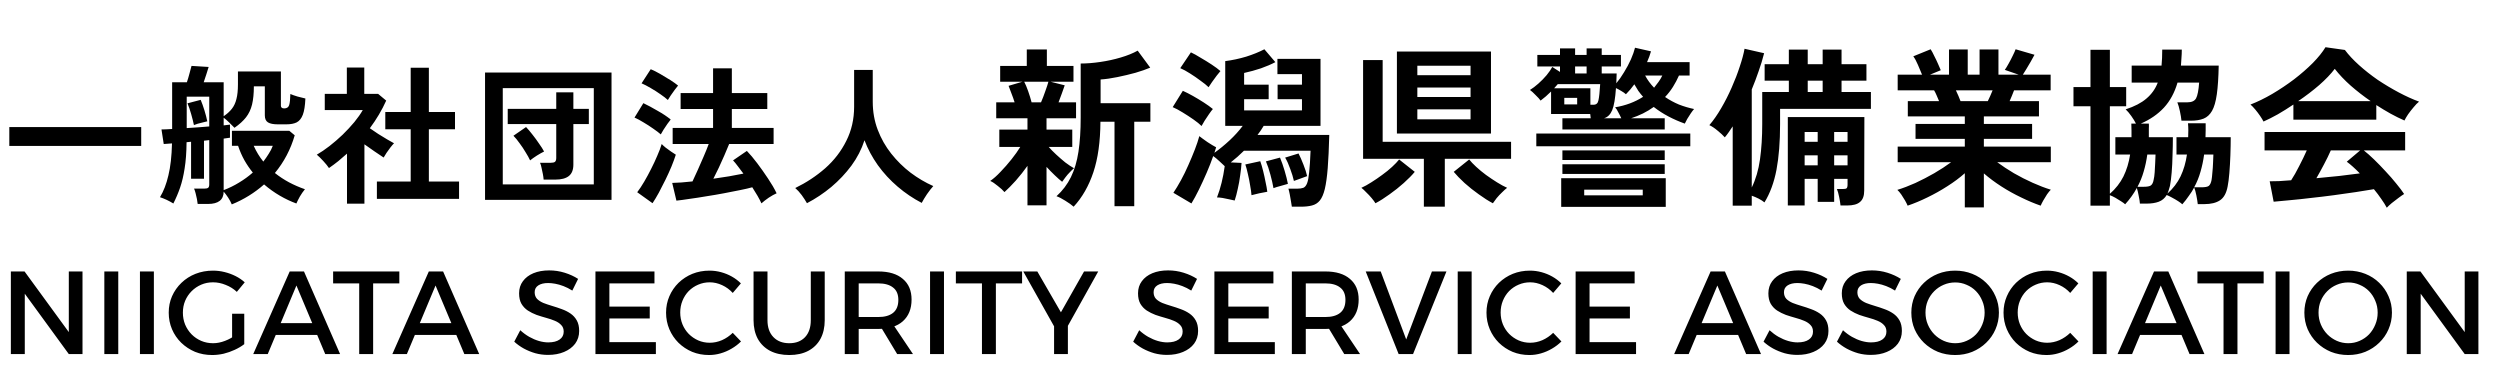 <svg width="233" height="36" viewBox="0 0 233 36" fill="none" xmlns="http://www.w3.org/2000/svg">
<path d="M0.868 13.604V11.84H13.16V13.604H0.868ZM21.602 19.05C21.518 18.845 21.406 18.635 21.266 18.42C21.126 18.205 20.986 18.019 20.846 17.86C20.837 18.625 20.351 19.008 19.39 19.008H18.424C18.415 18.887 18.391 18.733 18.354 18.546C18.317 18.359 18.275 18.177 18.228 18C18.181 17.823 18.135 17.683 18.088 17.58H19.04C19.217 17.58 19.339 17.552 19.404 17.496C19.469 17.44 19.502 17.337 19.502 17.188V13.058L19.012 13.114V16.656H17.808V13.212L17.388 13.254C17.379 14.206 17.318 15.023 17.206 15.704C17.103 16.376 16.963 16.969 16.786 17.482C16.609 17.995 16.399 18.49 16.156 18.966C15.979 18.854 15.773 18.742 15.54 18.63C15.316 18.527 15.106 18.443 14.91 18.378C15.246 17.827 15.507 17.151 15.694 16.348C15.89 15.545 16.002 14.551 16.03 13.366L15.26 13.422L15.05 12.064C15.283 12.064 15.615 12.05 16.044 12.022V7.668H17.416C17.5 7.425 17.579 7.159 17.654 6.87C17.738 6.581 17.803 6.338 17.85 6.142L19.446 6.24C19.399 6.417 19.329 6.641 19.236 6.912C19.152 7.183 19.068 7.435 18.984 7.668H20.846V10.832C21.173 10.608 21.429 10.375 21.616 10.132C21.812 9.88 21.952 9.577 22.036 9.222C22.129 8.867 22.176 8.415 22.176 7.864V6.66H26.18V9.852C26.18 10.02 26.283 10.104 26.488 10.104C26.731 10.104 26.885 10.001 26.95 9.796C27.015 9.581 27.053 9.236 27.062 8.76C27.23 8.835 27.454 8.914 27.734 8.998C28.014 9.073 28.257 9.133 28.462 9.18C28.434 9.843 28.355 10.347 28.224 10.692C28.093 11.037 27.902 11.275 27.65 11.406C27.407 11.527 27.085 11.588 26.684 11.588H25.886C25.475 11.588 25.172 11.527 24.976 11.406C24.78 11.285 24.682 11.065 24.682 10.748V8.046H23.66C23.66 8.709 23.604 9.273 23.492 9.74C23.38 10.197 23.193 10.594 22.932 10.93C22.671 11.266 22.311 11.593 21.854 11.91C21.705 11.751 21.541 11.588 21.364 11.42C21.187 11.243 21.014 11.093 20.846 10.972V11.686C20.977 11.667 21.089 11.653 21.182 11.644C21.285 11.635 21.369 11.625 21.434 11.616V12.834C21.285 12.862 21.089 12.89 20.846 12.918V17.72C21.341 17.533 21.817 17.3 22.274 17.02C22.741 16.74 23.17 16.427 23.562 16.082C23.273 15.727 23.011 15.345 22.778 14.934C22.545 14.514 22.349 14.066 22.19 13.59H21.616V12.19H26.964L27.468 12.61C27.085 13.926 26.469 15.097 25.62 16.124C26.031 16.451 26.469 16.74 26.936 16.992C27.412 17.244 27.907 17.459 28.42 17.636C28.252 17.841 28.093 18.07 27.944 18.322C27.804 18.574 27.697 18.789 27.622 18.966C27.109 18.779 26.595 18.537 26.082 18.238C25.569 17.939 25.079 17.589 24.612 17.188C23.725 17.972 22.722 18.593 21.602 19.05ZM17.402 11.938C17.747 11.919 18.097 11.896 18.452 11.868C18.816 11.84 19.166 11.812 19.502 11.784V9.012H17.402V11.938ZM18.074 11.658C18.018 11.378 17.934 11.042 17.822 10.65C17.71 10.249 17.593 9.908 17.472 9.628L18.704 9.306C18.825 9.595 18.942 9.922 19.054 10.286C19.166 10.65 19.255 10.991 19.32 11.308C19.217 11.327 19.082 11.359 18.914 11.406C18.746 11.443 18.583 11.485 18.424 11.532C18.275 11.579 18.158 11.621 18.074 11.658ZM24.542 15.06C24.729 14.817 24.897 14.575 25.046 14.332C25.205 14.089 25.331 13.842 25.424 13.59H23.646C23.889 14.131 24.187 14.621 24.542 15.06ZM35.126 18.532V16.922H38.276V12.05H35.91V10.44H38.276V6.31H39.97V10.44H42.406V12.05H39.97V16.922H42.784V18.532H35.126ZM32.34 18.98V14.318C32.079 14.551 31.808 14.785 31.528 15.018C31.248 15.242 30.959 15.457 30.66 15.662C30.539 15.475 30.361 15.256 30.128 15.004C29.895 14.752 29.694 14.556 29.526 14.416C29.899 14.201 30.291 13.935 30.702 13.618C31.122 13.291 31.533 12.937 31.934 12.554C32.335 12.162 32.699 11.77 33.026 11.378C33.353 10.977 33.614 10.603 33.81 10.258H30.268V8.746H32.326V6.296H33.95V8.746H35.238L35.994 9.376C35.602 10.253 35.093 11.112 34.468 11.952C34.711 12.12 34.972 12.297 35.252 12.484C35.541 12.661 35.817 12.829 36.078 12.988C36.339 13.137 36.554 13.259 36.722 13.352C36.629 13.445 36.517 13.576 36.386 13.744C36.265 13.903 36.143 14.071 36.022 14.248C35.91 14.416 35.821 14.561 35.756 14.682C35.504 14.514 35.219 14.323 34.902 14.108C34.585 13.884 34.272 13.665 33.964 13.45V18.98H32.34ZM45.206 18.63V6.758H56.994V18.63H45.206ZM46.858 17.188H55.342V8.214H46.858V17.188ZM50.666 16.74C50.657 16.591 50.633 16.418 50.596 16.222C50.559 16.017 50.517 15.821 50.47 15.634C50.433 15.438 50.386 15.284 50.33 15.172H51.324C51.511 15.172 51.641 15.144 51.716 15.088C51.8 15.023 51.842 14.901 51.842 14.724V11.56H47.32V10.146H51.842V8.606H53.438V10.146H54.88V11.56H53.438V15.34C53.438 15.825 53.298 16.18 53.018 16.404C52.738 16.628 52.313 16.74 51.744 16.74H50.666ZM49.406 14.948C49.303 14.724 49.163 14.472 48.986 14.192C48.818 13.903 48.631 13.623 48.426 13.352C48.23 13.072 48.039 12.839 47.852 12.652L49.028 11.84C49.224 12.045 49.429 12.288 49.644 12.568C49.859 12.839 50.059 13.114 50.246 13.394C50.442 13.665 50.596 13.907 50.708 14.122C50.531 14.206 50.307 14.332 50.036 14.5C49.775 14.668 49.565 14.817 49.406 14.948ZM70.966 18.952C70.873 18.747 70.751 18.513 70.602 18.252C70.453 18 70.289 17.734 70.112 17.454C69.813 17.538 69.431 17.627 68.964 17.72C68.507 17.813 68.007 17.911 67.466 18.014C66.925 18.117 66.379 18.21 65.828 18.294C65.287 18.387 64.773 18.467 64.288 18.532C63.803 18.607 63.387 18.663 63.042 18.7L62.65 17.048C62.902 17.039 63.187 17.025 63.504 17.006C63.831 16.978 64.176 16.945 64.54 16.908C64.689 16.6 64.853 16.245 65.03 15.844C65.217 15.433 65.399 15.018 65.576 14.598C65.763 14.169 65.921 13.777 66.052 13.422H62.692V11.924H66.458V10.16H63.434V8.676H66.458V6.366H68.208V8.676H71.512V10.16H68.208V11.924H72.1V13.422H67.956C67.825 13.739 67.676 14.094 67.508 14.486C67.34 14.869 67.167 15.251 66.99 15.634C66.813 16.007 66.645 16.348 66.486 16.656C66.99 16.581 67.48 16.507 67.956 16.432C68.441 16.348 68.885 16.264 69.286 16.18C69.109 15.937 68.936 15.709 68.768 15.494C68.609 15.279 68.46 15.097 68.32 14.948L69.608 14.066C69.907 14.374 70.229 14.757 70.574 15.214C70.919 15.671 71.255 16.147 71.582 16.642C71.909 17.127 72.175 17.585 72.38 18.014C72.165 18.107 71.923 18.243 71.652 18.42C71.381 18.607 71.153 18.784 70.966 18.952ZM60.816 18.938L59.388 17.916C59.603 17.636 59.822 17.305 60.046 16.922C60.27 16.539 60.485 16.143 60.69 15.732C60.905 15.312 61.096 14.901 61.264 14.5C61.441 14.099 61.577 13.739 61.67 13.422C61.745 13.506 61.861 13.613 62.02 13.744C62.188 13.875 62.361 14.001 62.538 14.122C62.715 14.243 62.865 14.341 62.986 14.416C62.883 14.743 62.748 15.111 62.58 15.522C62.412 15.923 62.225 16.334 62.02 16.754C61.815 17.174 61.609 17.575 61.404 17.958C61.199 18.331 61.003 18.658 60.816 18.938ZM61.586 12.526C61.418 12.377 61.185 12.199 60.886 11.994C60.597 11.789 60.293 11.593 59.976 11.406C59.659 11.21 59.379 11.061 59.136 10.958L59.962 9.614C60.373 9.81 60.816 10.048 61.292 10.328C61.777 10.599 62.183 10.869 62.51 11.14C62.435 11.224 62.333 11.359 62.202 11.546C62.081 11.723 61.959 11.905 61.838 12.092C61.726 12.279 61.642 12.423 61.586 12.526ZM62.244 9.32C62.085 9.171 61.857 8.993 61.558 8.788C61.269 8.583 60.961 8.387 60.634 8.2C60.317 8.013 60.037 7.869 59.794 7.766L60.648 6.45C60.9 6.553 61.189 6.697 61.516 6.884C61.843 7.071 62.16 7.262 62.468 7.458C62.776 7.654 63.019 7.827 63.196 7.976C63.121 8.06 63.019 8.191 62.888 8.368C62.757 8.545 62.631 8.723 62.51 8.9C62.389 9.077 62.3 9.217 62.244 9.32ZM75.208 18.938C75.077 18.705 74.914 18.453 74.718 18.182C74.522 17.921 74.321 17.701 74.116 17.524C75.152 17.02 76.085 16.404 76.916 15.676C77.747 14.939 78.4 14.089 78.876 13.128C79.361 12.167 79.604 11.107 79.604 9.95V6.52H81.34V9.474C81.34 10.407 81.494 11.28 81.802 12.092C82.11 12.904 82.53 13.646 83.062 14.318C83.594 14.99 84.196 15.583 84.868 16.096C85.54 16.6 86.245 17.015 86.982 17.342C86.805 17.538 86.609 17.79 86.394 18.098C86.189 18.406 86.025 18.677 85.904 18.91C85.111 18.499 84.364 17.995 83.664 17.398C82.964 16.801 82.348 16.133 81.816 15.396C81.293 14.659 80.878 13.884 80.57 13.072C80.299 13.912 79.893 14.701 79.352 15.438C78.811 16.166 78.185 16.829 77.476 17.426C76.767 18.014 76.011 18.518 75.208 18.938Z" fill="black"/>
<path d="M1.012 25.3H2.288L6.743 31.405L6.413 31.515V25.3H7.689V33H6.413L1.969 26.906L2.31 26.796V33H1.012V25.3ZM9.724 25.3H11.022V33H9.724V25.3ZM13.043 25.3H14.341V33H13.043V25.3ZM22.072 27.203C21.778 26.924 21.434 26.708 21.038 26.554C20.649 26.393 20.253 26.312 19.85 26.312C19.454 26.312 19.087 26.385 18.75 26.532C18.412 26.679 18.115 26.88 17.859 27.137C17.602 27.394 17.4 27.694 17.254 28.039C17.114 28.376 17.045 28.743 17.045 29.139C17.045 29.535 17.114 29.905 17.254 30.25C17.4 30.595 17.602 30.899 17.859 31.163C18.115 31.42 18.412 31.621 18.75 31.768C19.094 31.915 19.465 31.988 19.861 31.988C20.22 31.988 20.59 31.915 20.972 31.768C21.36 31.621 21.709 31.423 22.017 31.174L22.765 32.076C22.508 32.274 22.211 32.45 21.874 32.604C21.544 32.758 21.199 32.879 20.84 32.967C20.48 33.048 20.125 33.088 19.773 33.088C19.201 33.088 18.669 32.989 18.178 32.791C17.694 32.586 17.265 32.303 16.891 31.944C16.524 31.585 16.238 31.167 16.033 30.69C15.827 30.206 15.725 29.689 15.725 29.139C15.725 28.589 15.827 28.079 16.033 27.61C16.245 27.133 16.539 26.715 16.913 26.356C17.287 25.997 17.723 25.718 18.222 25.52C18.728 25.322 19.27 25.223 19.85 25.223C20.216 25.223 20.576 25.267 20.928 25.355C21.287 25.443 21.628 25.568 21.951 25.729C22.273 25.89 22.559 26.085 22.809 26.312L22.072 27.203ZM21.632 29.238H22.765V32.076H21.632V29.238ZM27 25.3H28.331L31.697 33H30.311L27.627 26.609L24.954 33H23.601L27 25.3ZM25.295 30.118H29.904V31.218H25.295V30.118ZM31.047 25.3H37.218V26.411H34.776V33H33.478V26.411H31.047V25.3ZM39.966 25.3H41.297L44.663 33H43.277L40.593 26.609L37.92 33H36.567L39.966 25.3ZM38.261 30.118H42.87V31.218H38.261V30.118ZM53.34 27.082C53.061 26.906 52.786 26.767 52.515 26.664C52.243 26.561 51.987 26.488 51.745 26.444C51.503 26.4 51.283 26.378 51.085 26.378C50.703 26.378 50.399 26.451 50.172 26.598C49.944 26.745 49.831 26.957 49.831 27.236C49.831 27.485 49.904 27.691 50.051 27.852C50.205 28.006 50.403 28.134 50.645 28.237C50.894 28.332 51.165 28.424 51.459 28.512C51.759 28.6 52.056 28.699 52.35 28.809C52.643 28.912 52.914 29.047 53.164 29.216C53.413 29.385 53.611 29.601 53.758 29.865C53.904 30.122 53.978 30.448 53.978 30.844C53.978 31.299 53.853 31.695 53.604 32.032C53.354 32.362 53.01 32.619 52.57 32.802C52.137 32.985 51.638 33.077 51.074 33.077C50.67 33.077 50.278 33.026 49.897 32.923C49.515 32.813 49.156 32.666 48.819 32.483C48.489 32.3 48.192 32.087 47.928 31.845L48.489 30.778C48.753 31.02 49.031 31.225 49.325 31.394C49.625 31.563 49.926 31.691 50.227 31.779C50.535 31.867 50.824 31.911 51.096 31.911C51.55 31.911 51.902 31.823 52.152 31.647C52.408 31.471 52.537 31.225 52.537 30.91C52.537 30.653 52.46 30.448 52.306 30.294C52.159 30.133 51.961 30.001 51.712 29.898C51.47 29.795 51.198 29.704 50.898 29.623C50.604 29.542 50.307 29.451 50.007 29.348C49.713 29.238 49.442 29.102 49.193 28.941C48.951 28.78 48.753 28.571 48.599 28.314C48.452 28.057 48.379 27.731 48.379 27.335C48.379 26.902 48.496 26.528 48.731 26.213C48.965 25.89 49.292 25.641 49.71 25.465C50.135 25.289 50.626 25.201 51.184 25.201C51.682 25.201 52.166 25.274 52.636 25.421C53.105 25.568 53.519 25.758 53.879 25.993L53.34 27.082ZM55.496 25.3H60.996V26.411H56.794V28.578H60.556V29.678H56.794V31.889H61.128V33H55.496V25.3ZM68.292 27.302C68.013 26.994 67.683 26.752 67.302 26.576C66.921 26.4 66.536 26.312 66.147 26.312C65.766 26.312 65.406 26.385 65.069 26.532C64.739 26.671 64.446 26.869 64.189 27.126C63.94 27.383 63.745 27.683 63.606 28.028C63.467 28.365 63.397 28.732 63.397 29.128C63.397 29.517 63.467 29.883 63.606 30.228C63.745 30.565 63.94 30.862 64.189 31.119C64.446 31.376 64.739 31.577 65.069 31.724C65.406 31.871 65.766 31.944 66.147 31.944C66.536 31.944 66.917 31.863 67.291 31.702C67.665 31.533 67.999 31.306 68.292 31.02L69.062 31.823C68.805 32.08 68.512 32.303 68.182 32.494C67.859 32.685 67.519 32.831 67.159 32.934C66.807 33.037 66.448 33.088 66.081 33.088C65.516 33.088 64.992 32.989 64.508 32.791C64.024 32.586 63.599 32.303 63.232 31.944C62.873 31.585 62.59 31.167 62.385 30.69C62.18 30.206 62.077 29.689 62.077 29.139C62.077 28.589 62.18 28.079 62.385 27.61C62.59 27.133 62.877 26.715 63.243 26.356C63.617 25.997 64.046 25.718 64.53 25.52C65.022 25.322 65.553 25.223 66.125 25.223C66.492 25.223 66.851 25.271 67.203 25.366C67.555 25.461 67.889 25.597 68.204 25.773C68.519 25.949 68.802 26.162 69.051 26.411L68.292 27.302ZM71.529 29.843C71.529 30.51 71.712 31.035 72.079 31.416C72.446 31.797 72.941 31.988 73.564 31.988C74.18 31.988 74.668 31.801 75.027 31.427C75.386 31.046 75.566 30.518 75.566 29.843V25.3H76.864V29.843C76.864 30.51 76.732 31.09 76.468 31.581C76.204 32.065 75.823 32.439 75.324 32.703C74.833 32.96 74.246 33.088 73.564 33.088C72.875 33.088 72.281 32.96 71.782 32.703C71.283 32.439 70.898 32.065 70.627 31.581C70.363 31.09 70.231 30.51 70.231 29.843V25.3H71.529V29.843ZM81.856 25.3C82.846 25.3 83.608 25.531 84.144 25.993C84.686 26.448 84.958 27.089 84.958 27.918C84.958 28.783 84.686 29.458 84.144 29.942C83.608 30.419 82.846 30.657 81.856 30.657H80.03V33H78.732V25.3H81.856ZM81.856 29.546C82.45 29.546 82.908 29.418 83.231 29.161C83.561 28.897 83.726 28.494 83.726 27.951C83.726 27.43 83.561 27.045 83.231 26.796C82.908 26.539 82.45 26.411 81.856 26.411H80.03V29.546H81.856ZM81.9 30.151H83.176L85.09 33H83.616L81.9 30.151ZM86.681 25.3H87.979V33H86.681V25.3ZM89.087 25.3H95.258V26.411H92.816V33H91.518V26.411H89.087V25.3ZM95.369 25.3H96.678L98.878 29.106L101.034 25.3H102.354L98.966 31.372H98.779L95.369 25.3ZM98.24 29.755H99.527V33H98.24V29.755ZM111.025 27.082C110.746 26.906 110.471 26.767 110.2 26.664C109.929 26.561 109.672 26.488 109.43 26.444C109.188 26.4 108.968 26.378 108.77 26.378C108.389 26.378 108.084 26.451 107.857 26.598C107.63 26.745 107.516 26.957 107.516 27.236C107.516 27.485 107.589 27.691 107.736 27.852C107.89 28.006 108.088 28.134 108.33 28.237C108.579 28.332 108.851 28.424 109.144 28.512C109.445 28.6 109.742 28.699 110.035 28.809C110.328 28.912 110.6 29.047 110.849 29.216C111.098 29.385 111.296 29.601 111.443 29.865C111.59 30.122 111.663 30.448 111.663 30.844C111.663 31.299 111.538 31.695 111.289 32.032C111.04 32.362 110.695 32.619 110.255 32.802C109.822 32.985 109.324 33.077 108.759 33.077C108.356 33.077 107.963 33.026 107.582 32.923C107.201 32.813 106.841 32.666 106.504 32.483C106.174 32.3 105.877 32.087 105.613 31.845L106.174 30.778C106.438 31.02 106.717 31.225 107.01 31.394C107.311 31.563 107.611 31.691 107.912 31.779C108.22 31.867 108.51 31.911 108.781 31.911C109.236 31.911 109.588 31.823 109.837 31.647C110.094 31.471 110.222 31.225 110.222 30.91C110.222 30.653 110.145 30.448 109.991 30.294C109.844 30.133 109.646 30.001 109.397 29.898C109.155 29.795 108.884 29.704 108.583 29.623C108.29 29.542 107.993 29.451 107.692 29.348C107.399 29.238 107.127 29.102 106.878 28.941C106.636 28.78 106.438 28.571 106.284 28.314C106.137 28.057 106.064 27.731 106.064 27.335C106.064 26.902 106.181 26.528 106.416 26.213C106.651 25.89 106.977 25.641 107.395 25.465C107.82 25.289 108.312 25.201 108.869 25.201C109.368 25.201 109.852 25.274 110.321 25.421C110.79 25.568 111.205 25.758 111.564 25.993L111.025 27.082ZM113.182 25.3H118.682V26.411H114.48V28.578H118.242V29.678H114.48V31.889H118.814V33H113.182V25.3ZM123.525 25.3C124.515 25.3 125.277 25.531 125.813 25.993C126.355 26.448 126.627 27.089 126.627 27.918C126.627 28.783 126.355 29.458 125.813 29.942C125.277 30.419 124.515 30.657 123.525 30.657H121.699V33H120.401V25.3H123.525ZM123.525 29.546C124.119 29.546 124.577 29.418 124.9 29.161C125.23 28.897 125.395 28.494 125.395 27.951C125.395 27.43 125.23 27.045 124.9 26.796C124.577 26.539 124.119 26.411 123.525 26.411H121.699V29.546H123.525ZM123.569 30.151H124.845L126.759 33H125.285L123.569 30.151ZM127.285 25.3H128.682L131.058 31.636L133.456 25.3H134.809L131.696 33H130.354L127.285 25.3ZM135.859 25.3H137.157V33H135.859V25.3ZM144.755 27.302C144.476 26.994 144.146 26.752 143.765 26.576C143.384 26.4 142.999 26.312 142.61 26.312C142.229 26.312 141.869 26.385 141.532 26.532C141.202 26.671 140.909 26.869 140.652 27.126C140.403 27.383 140.208 27.683 140.069 28.028C139.93 28.365 139.86 28.732 139.86 29.128C139.86 29.517 139.93 29.883 140.069 30.228C140.208 30.565 140.403 30.862 140.652 31.119C140.909 31.376 141.202 31.577 141.532 31.724C141.869 31.871 142.229 31.944 142.61 31.944C142.999 31.944 143.38 31.863 143.754 31.702C144.128 31.533 144.462 31.306 144.755 31.02L145.525 31.823C145.268 32.08 144.975 32.303 144.645 32.494C144.322 32.685 143.981 32.831 143.622 32.934C143.27 33.037 142.911 33.088 142.544 33.088C141.979 33.088 141.455 32.989 140.971 32.791C140.487 32.586 140.062 32.303 139.695 31.944C139.336 31.585 139.053 31.167 138.848 30.69C138.643 30.206 138.54 29.689 138.54 29.139C138.54 28.589 138.643 28.079 138.848 27.61C139.053 27.133 139.339 26.715 139.706 26.356C140.08 25.997 140.509 25.718 140.993 25.52C141.484 25.322 142.016 25.223 142.588 25.223C142.955 25.223 143.314 25.271 143.666 25.366C144.018 25.461 144.352 25.597 144.667 25.773C144.982 25.949 145.265 26.162 145.514 26.411L144.755 27.302ZM146.848 25.3H152.348V26.411H148.146V28.578H151.908V29.678H148.146V31.889H152.48V33H146.848V25.3ZM159.43 25.3H160.761L164.127 33H162.741L160.057 26.609L157.384 33H156.031L159.43 25.3ZM157.725 30.118H162.334V31.218H157.725V30.118ZM169.774 27.082C169.496 26.906 169.221 26.767 168.949 26.664C168.678 26.561 168.421 26.488 168.179 26.444C167.937 26.4 167.717 26.378 167.519 26.378C167.138 26.378 166.834 26.451 166.606 26.598C166.379 26.745 166.265 26.957 166.265 27.236C166.265 27.485 166.339 27.691 166.485 27.852C166.639 28.006 166.837 28.134 167.079 28.237C167.329 28.332 167.6 28.424 167.893 28.512C168.194 28.6 168.491 28.699 168.784 28.809C169.078 28.912 169.349 29.047 169.598 29.216C169.848 29.385 170.046 29.601 170.192 29.865C170.339 30.122 170.412 30.448 170.412 30.844C170.412 31.299 170.288 31.695 170.038 32.032C169.789 32.362 169.444 32.619 169.004 32.802C168.572 32.985 168.073 33.077 167.508 33.077C167.105 33.077 166.713 33.026 166.331 32.923C165.95 32.813 165.591 32.666 165.253 32.483C164.923 32.3 164.626 32.087 164.362 31.845L164.923 30.778C165.187 31.02 165.466 31.225 165.759 31.394C166.06 31.563 166.361 31.691 166.661 31.779C166.969 31.867 167.259 31.911 167.53 31.911C167.985 31.911 168.337 31.823 168.586 31.647C168.843 31.471 168.971 31.225 168.971 30.91C168.971 30.653 168.894 30.448 168.74 30.294C168.594 30.133 168.396 30.001 168.146 29.898C167.904 29.795 167.633 29.704 167.332 29.623C167.039 29.542 166.742 29.451 166.441 29.348C166.148 29.238 165.877 29.102 165.627 28.941C165.385 28.78 165.187 28.571 165.033 28.314C164.887 28.057 164.813 27.731 164.813 27.335C164.813 26.902 164.931 26.528 165.165 26.213C165.4 25.89 165.726 25.641 166.144 25.465C166.57 25.289 167.061 25.201 167.618 25.201C168.117 25.201 168.601 25.274 169.07 25.421C169.54 25.568 169.954 25.758 170.313 25.993L169.774 27.082ZM176.617 27.082C176.338 26.906 176.063 26.767 175.792 26.664C175.521 26.561 175.264 26.488 175.022 26.444C174.78 26.4 174.56 26.378 174.362 26.378C173.981 26.378 173.676 26.451 173.449 26.598C173.222 26.745 173.108 26.957 173.108 27.236C173.108 27.485 173.181 27.691 173.328 27.852C173.482 28.006 173.68 28.134 173.922 28.237C174.171 28.332 174.443 28.424 174.736 28.512C175.037 28.6 175.334 28.699 175.627 28.809C175.92 28.912 176.192 29.047 176.441 29.216C176.69 29.385 176.888 29.601 177.035 29.865C177.182 30.122 177.255 30.448 177.255 30.844C177.255 31.299 177.13 31.695 176.881 32.032C176.632 32.362 176.287 32.619 175.847 32.802C175.414 32.985 174.916 33.077 174.351 33.077C173.948 33.077 173.555 33.026 173.174 32.923C172.793 32.813 172.433 32.666 172.096 32.483C171.766 32.3 171.469 32.087 171.205 31.845L171.766 30.778C172.03 31.02 172.309 31.225 172.602 31.394C172.903 31.563 173.203 31.691 173.504 31.779C173.812 31.867 174.102 31.911 174.373 31.911C174.828 31.911 175.18 31.823 175.429 31.647C175.686 31.471 175.814 31.225 175.814 30.91C175.814 30.653 175.737 30.448 175.583 30.294C175.436 30.133 175.238 30.001 174.989 29.898C174.747 29.795 174.476 29.704 174.175 29.623C173.882 29.542 173.585 29.451 173.284 29.348C172.991 29.238 172.719 29.102 172.47 28.941C172.228 28.78 172.03 28.571 171.876 28.314C171.729 28.057 171.656 27.731 171.656 27.335C171.656 26.902 171.773 26.528 172.008 26.213C172.243 25.89 172.569 25.641 172.987 25.465C173.412 25.289 173.904 25.201 174.461 25.201C174.96 25.201 175.444 25.274 175.913 25.421C176.382 25.568 176.797 25.758 177.156 25.993L176.617 27.082ZM182.217 25.223C182.789 25.223 183.32 25.322 183.812 25.52C184.31 25.718 184.743 25.997 185.11 26.356C185.484 26.715 185.773 27.133 185.979 27.61C186.191 28.079 186.298 28.589 186.298 29.139C186.298 29.689 186.191 30.206 185.979 30.69C185.773 31.167 185.484 31.585 185.11 31.944C184.743 32.303 184.31 32.586 183.812 32.791C183.32 32.989 182.789 33.088 182.217 33.088C181.645 33.088 181.109 32.989 180.611 32.791C180.119 32.586 179.687 32.303 179.313 31.944C178.946 31.585 178.656 31.167 178.444 30.69C178.238 30.206 178.136 29.689 178.136 29.139C178.136 28.589 178.238 28.076 178.444 27.599C178.656 27.122 178.946 26.708 179.313 26.356C179.687 25.997 180.119 25.718 180.611 25.52C181.109 25.322 181.645 25.223 182.217 25.223ZM182.228 26.323C181.846 26.323 181.487 26.396 181.15 26.543C180.82 26.682 180.526 26.88 180.27 27.137C180.013 27.394 179.811 27.694 179.665 28.039C179.525 28.376 179.456 28.743 179.456 29.139C179.456 29.535 179.529 29.905 179.676 30.25C179.822 30.595 180.024 30.899 180.281 31.163C180.537 31.42 180.831 31.621 181.161 31.768C181.498 31.915 181.854 31.988 182.228 31.988C182.602 31.988 182.954 31.915 183.284 31.768C183.621 31.621 183.914 31.42 184.164 31.163C184.413 30.899 184.607 30.595 184.747 30.25C184.893 29.905 184.967 29.535 184.967 29.139C184.967 28.743 184.893 28.376 184.747 28.039C184.607 27.694 184.413 27.394 184.164 27.137C183.914 26.88 183.621 26.682 183.284 26.543C182.954 26.396 182.602 26.323 182.228 26.323ZM192.944 27.302C192.666 26.994 192.336 26.752 191.954 26.576C191.573 26.4 191.188 26.312 190.799 26.312C190.418 26.312 190.059 26.385 189.721 26.532C189.391 26.671 189.098 26.869 188.841 27.126C188.592 27.383 188.398 27.683 188.258 28.028C188.119 28.365 188.049 28.732 188.049 29.128C188.049 29.517 188.119 29.883 188.258 30.228C188.398 30.565 188.592 30.862 188.841 31.119C189.098 31.376 189.391 31.577 189.721 31.724C190.059 31.871 190.418 31.944 190.799 31.944C191.188 31.944 191.569 31.863 191.943 31.702C192.317 31.533 192.651 31.306 192.944 31.02L193.714 31.823C193.458 32.08 193.164 32.303 192.834 32.494C192.512 32.685 192.171 32.831 191.811 32.934C191.459 33.037 191.1 33.088 190.733 33.088C190.169 33.088 189.644 32.989 189.16 32.791C188.676 32.586 188.251 32.303 187.884 31.944C187.525 31.585 187.243 31.167 187.037 30.69C186.832 30.206 186.729 29.689 186.729 29.139C186.729 28.589 186.832 28.079 187.037 27.61C187.243 27.133 187.529 26.715 187.895 26.356C188.269 25.997 188.698 25.718 189.182 25.52C189.674 25.322 190.205 25.223 190.777 25.223C191.144 25.223 191.503 25.271 191.855 25.366C192.207 25.461 192.541 25.597 192.856 25.773C193.172 25.949 193.454 26.162 193.703 26.411L192.944 27.302ZM195.037 25.3H196.335V33H195.037V25.3ZM200.755 25.3H202.086L205.452 33H204.066L201.382 26.609L198.709 33H197.356L200.755 25.3ZM199.05 30.118H203.659V31.218H199.05V30.118ZM204.802 25.3H210.973V26.411H208.531V33H207.233V26.411H204.802V25.3ZM212.085 25.3H213.383V33H212.085V25.3ZM218.848 25.223C219.42 25.223 219.951 25.322 220.443 25.52C220.941 25.718 221.374 25.997 221.741 26.356C222.115 26.715 222.404 27.133 222.61 27.61C222.822 28.079 222.929 28.589 222.929 29.139C222.929 29.689 222.822 30.206 222.61 30.69C222.404 31.167 222.115 31.585 221.741 31.944C221.374 32.303 220.941 32.586 220.443 32.791C219.951 32.989 219.42 33.088 218.848 33.088C218.276 33.088 217.74 32.989 217.242 32.791C216.75 32.586 216.318 32.303 215.944 31.944C215.577 31.585 215.287 31.167 215.075 30.69C214.869 30.206 214.767 29.689 214.767 29.139C214.767 28.589 214.869 28.076 215.075 27.599C215.287 27.122 215.577 26.708 215.944 26.356C216.318 25.997 216.75 25.718 217.242 25.52C217.74 25.322 218.276 25.223 218.848 25.223ZM218.859 26.323C218.477 26.323 218.118 26.396 217.781 26.543C217.451 26.682 217.157 26.88 216.901 27.137C216.644 27.394 216.442 27.694 216.296 28.039C216.156 28.376 216.087 28.743 216.087 29.139C216.087 29.535 216.16 29.905 216.307 30.25C216.453 30.595 216.655 30.899 216.912 31.163C217.168 31.42 217.462 31.621 217.792 31.768C218.129 31.915 218.485 31.988 218.859 31.988C219.233 31.988 219.585 31.915 219.915 31.768C220.252 31.621 220.545 31.42 220.795 31.163C221.044 30.899 221.238 30.595 221.378 30.25C221.524 29.905 221.598 29.535 221.598 29.139C221.598 28.743 221.524 28.376 221.378 28.039C221.238 27.694 221.044 27.394 220.795 27.137C220.545 26.88 220.252 26.682 219.915 26.543C219.585 26.396 219.233 26.323 218.859 26.323ZM224.31 25.3H225.586L230.041 31.405L229.711 31.515V25.3H230.987V33H229.711L225.267 26.906L225.608 26.796V33H224.31V25.3Z" fill="black"/>
<path d="M95.76 19.136V15.456C95.429 15.925 95.067 16.384 94.672 16.832C94.277 17.269 93.925 17.627 93.616 17.904C93.477 17.733 93.269 17.541 92.992 17.328C92.725 17.104 92.491 16.949 92.288 16.864C92.587 16.661 92.907 16.379 93.248 16.016C93.6 15.653 93.941 15.264 94.272 14.848C94.603 14.432 94.875 14.048 95.088 13.696H93.136V12.08H95.76V11.024H92.848V9.536H94.56C94.475 9.259 94.379 8.987 94.272 8.72C94.176 8.443 94.085 8.203 94 8L95.296 7.616H93.216V6.144H95.696V4.608H97.568V6.144H100.048V7.616H97.904L99.232 7.952C99.157 8.187 99.067 8.443 98.96 8.72C98.864 8.997 98.763 9.269 98.656 9.536H100.288V11.024H97.536V12.08H99.936V13.696H97.744C97.925 13.909 98.155 14.144 98.432 14.4C98.709 14.656 98.992 14.901 99.28 15.136C99.579 15.36 99.851 15.541 100.096 15.68C99.989 15.765 99.861 15.888 99.712 16.048C99.563 16.197 99.424 16.357 99.296 16.528C99.168 16.688 99.067 16.827 98.992 16.944C98.8 16.795 98.571 16.592 98.304 16.336C98.037 16.08 97.781 15.819 97.536 15.552V19.136H95.76ZM100.064 19.264C99.872 19.093 99.611 18.907 99.28 18.704C98.96 18.501 98.688 18.363 98.464 18.288C99.029 17.776 99.477 17.184 99.808 16.512C100.139 15.84 100.373 15.051 100.512 14.144C100.651 13.237 100.72 12.176 100.72 10.96V5.92C101.285 5.92 101.893 5.872 102.544 5.776C103.205 5.68 103.84 5.541 104.448 5.36C105.067 5.179 105.595 4.965 106.032 4.72L107.2 6.304C106.827 6.464 106.368 6.624 105.824 6.784C105.28 6.933 104.72 7.067 104.144 7.184C103.579 7.301 103.056 7.376 102.576 7.408V9.616H107.216V11.344H105.712V19.216H103.872V11.344H102.56C102.549 13.2 102.331 14.768 101.904 16.048C101.477 17.328 100.864 18.4 100.064 19.264ZM96.144 9.536H97.024C97.163 9.216 97.296 8.869 97.424 8.496C97.563 8.112 97.659 7.819 97.712 7.616H95.456C95.573 7.84 95.696 8.133 95.824 8.496C95.952 8.859 96.059 9.205 96.144 9.536ZM120.4 19.264C120.389 19.147 120.363 18.981 120.32 18.768C120.288 18.565 120.251 18.352 120.208 18.128C120.165 17.904 120.123 17.723 120.08 17.584H120.912C121.136 17.584 121.323 17.557 121.472 17.504C121.621 17.44 121.739 17.296 121.824 17.072C121.909 16.848 121.973 16.501 122.016 16.032C122.069 15.552 122.112 14.891 122.144 14.048H115.936C115.552 14.432 115.141 14.795 114.704 15.136L115.712 15.184C115.691 15.536 115.648 15.925 115.584 16.352C115.531 16.768 115.456 17.184 115.36 17.6C115.275 18.005 115.179 18.368 115.072 18.688C114.944 18.656 114.773 18.619 114.56 18.576C114.347 18.533 114.139 18.491 113.936 18.448C113.733 18.416 113.563 18.4 113.424 18.4C113.755 17.547 113.995 16.576 114.144 15.488C114.005 15.349 113.84 15.195 113.648 15.024C113.456 14.843 113.264 14.683 113.072 14.544C112.901 15.035 112.699 15.552 112.464 16.096C112.229 16.64 111.989 17.163 111.744 17.664C111.499 18.165 111.264 18.597 111.04 18.96L109.36 17.968C109.584 17.637 109.819 17.248 110.064 16.8C110.309 16.352 110.539 15.883 110.752 15.392C110.976 14.891 111.179 14.405 111.36 13.936C111.541 13.467 111.68 13.051 111.776 12.688C111.979 12.848 112.235 13.035 112.544 13.248C112.853 13.451 113.12 13.611 113.344 13.728C113.323 13.803 113.296 13.888 113.264 13.984C113.232 14.069 113.205 14.155 113.184 14.24C113.664 13.899 114.133 13.515 114.592 13.088C115.061 12.651 115.472 12.197 115.824 11.728H114.192V5.696C114.853 5.611 115.504 5.472 116.144 5.28C116.784 5.077 117.349 4.848 117.84 4.592L118.864 5.792C118.48 5.995 118.032 6.187 117.52 6.368C117.008 6.539 116.485 6.683 115.952 6.8V7.888H118.24V9.248H115.952V10.288H121.344V9.248H119.072V7.888H121.344V6.912H119.056V5.488H123.072V11.728H117.776C117.691 11.867 117.6 12.011 117.504 12.16C117.408 12.299 117.307 12.437 117.2 12.576H123.888C123.856 13.813 123.808 14.843 123.744 15.664C123.68 16.475 123.589 17.125 123.472 17.616C123.355 18.096 123.2 18.453 123.008 18.688C122.816 18.923 122.571 19.077 122.272 19.152C121.984 19.227 121.637 19.264 121.232 19.264H120.4ZM111.984 11.744C111.803 11.563 111.552 11.36 111.232 11.136C110.912 10.912 110.576 10.693 110.224 10.48C109.883 10.267 109.573 10.101 109.296 9.984L110.24 8.464C110.528 8.592 110.843 8.752 111.184 8.944C111.525 9.136 111.861 9.339 112.192 9.552C112.523 9.765 112.805 9.968 113.04 10.16C112.955 10.256 112.837 10.411 112.688 10.624C112.549 10.827 112.411 11.035 112.272 11.248C112.144 11.451 112.048 11.616 111.984 11.744ZM112.64 8.128C112.459 7.947 112.208 7.744 111.888 7.52C111.579 7.285 111.253 7.061 110.912 6.848C110.581 6.635 110.277 6.469 110 6.352L110.992 4.88C111.248 4.997 111.547 5.163 111.888 5.376C112.24 5.579 112.587 5.792 112.928 6.016C113.269 6.24 113.541 6.443 113.744 6.624C113.659 6.72 113.541 6.864 113.392 7.056C113.243 7.248 113.099 7.445 112.96 7.648C112.821 7.84 112.715 8 112.64 8.128ZM116.64 18.192C116.619 17.925 116.576 17.621 116.512 17.28C116.459 16.928 116.389 16.576 116.304 16.224C116.229 15.872 116.149 15.573 116.064 15.328L117.456 15.024C117.552 15.291 117.643 15.6 117.728 15.952C117.813 16.293 117.888 16.635 117.952 16.976C118.027 17.307 118.08 17.605 118.112 17.872C117.92 17.904 117.669 17.952 117.36 18.016C117.061 18.08 116.821 18.139 116.64 18.192ZM118.688 17.536C118.624 17.163 118.528 16.741 118.4 16.272C118.272 15.792 118.133 15.381 117.984 15.04L119.296 14.688C119.445 15.04 119.589 15.451 119.728 15.92C119.867 16.389 119.968 16.795 120.032 17.136C119.883 17.179 119.659 17.243 119.36 17.328C119.072 17.403 118.848 17.472 118.688 17.536ZM120.592 16.864C120.517 16.523 120.405 16.155 120.256 15.76C120.117 15.355 119.957 14.997 119.776 14.688L121.024 14.304C121.173 14.592 121.328 14.944 121.488 15.36C121.648 15.765 121.76 16.117 121.824 16.416C121.749 16.437 121.632 16.48 121.472 16.544C121.323 16.597 121.163 16.656 120.992 16.72C120.832 16.773 120.699 16.821 120.592 16.864ZM130.192 12.448V4.8H138.96V12.448H130.192ZM132.704 19.264V14.8H127.04V5.6H128.864V13.216H140.832V14.8H134.656V19.264H132.704ZM128.192 18.944C128.117 18.816 128 18.656 127.84 18.464C127.68 18.272 127.509 18.091 127.328 17.92C127.157 17.739 127.008 17.6 126.88 17.504C127.168 17.376 127.477 17.205 127.808 16.992C128.149 16.779 128.485 16.549 128.816 16.304C129.157 16.059 129.467 15.808 129.744 15.552C130.021 15.296 130.24 15.067 130.4 14.864L131.856 16.016C131.6 16.325 131.259 16.672 130.832 17.056C130.416 17.429 129.973 17.781 129.504 18.112C129.035 18.453 128.597 18.731 128.192 18.944ZM139.136 18.944C138.731 18.731 138.293 18.453 137.824 18.112C137.355 17.781 136.912 17.429 136.496 17.056C136.08 16.672 135.744 16.325 135.488 16.016L136.928 14.864C137.088 15.067 137.307 15.296 137.584 15.552C137.861 15.808 138.165 16.059 138.496 16.304C138.837 16.549 139.179 16.779 139.52 16.992C139.861 17.205 140.176 17.376 140.464 17.504C140.336 17.6 140.181 17.739 140 17.92C139.819 18.091 139.648 18.272 139.488 18.464C139.339 18.656 139.221 18.816 139.136 18.944ZM132.096 11.12H137.056V10.192H132.096V11.12ZM132.096 9.04H137.056V8.16H132.096V9.04ZM132.096 7.008H137.056V6.128H132.096V7.008ZM145.616 12.064V11.024H148.256C148.235 10.896 148.219 10.763 148.208 10.624H144.56V8.528C144.229 8.859 143.904 9.141 143.584 9.376C143.488 9.237 143.333 9.067 143.12 8.864C142.917 8.651 142.741 8.491 142.592 8.384C142.837 8.235 143.099 8.037 143.376 7.792C143.653 7.547 143.909 7.285 144.144 7.008C144.379 6.72 144.555 6.464 144.672 6.24L145.392 6.704V6.192H143.28V5.12H145.392V4.512H146.8V5.12H147.872V4.512H149.28V5.12H151.072V6.192H149.28V6.848H150.672C150.661 7.008 150.656 7.163 150.656 7.312C150.656 7.461 150.651 7.611 150.64 7.76C150.885 7.472 151.125 7.131 151.36 6.736C151.605 6.341 151.819 5.941 152 5.536C152.181 5.12 152.309 4.757 152.384 4.448L153.872 4.784C153.829 4.944 153.776 5.109 153.712 5.28C153.648 5.44 153.579 5.611 153.504 5.792H157.472V7.04H156.48C156.32 7.403 156.133 7.755 155.92 8.096C155.707 8.437 155.461 8.752 155.184 9.04C155.589 9.317 156.021 9.552 156.48 9.744C156.949 9.925 157.419 10.064 157.888 10.16C157.803 10.256 157.701 10.389 157.584 10.56C157.467 10.731 157.355 10.907 157.248 11.088C157.152 11.259 157.077 11.403 157.024 11.52C156.512 11.339 156.011 11.12 155.52 10.864C155.029 10.608 154.565 10.309 154.128 9.968C153.819 10.192 153.483 10.395 153.12 10.576C152.768 10.747 152.4 10.896 152.016 11.024H155.152V12.064H145.616ZM145.504 19.28V16.608H155.248V19.28H145.504ZM143.184 13.632V12.448H157.536V13.632H143.184ZM145.616 16.208V15.312H155.152V16.208H145.616ZM145.616 14.912V14.016H155.152V14.912H145.616ZM149.488 11.024H151.104C151.029 10.853 150.939 10.672 150.832 10.48C150.736 10.277 150.635 10.117 150.528 10C151.499 9.84 152.368 9.515 153.136 9.024C152.976 8.843 152.827 8.656 152.688 8.464C152.56 8.261 152.437 8.059 152.32 7.856C152.085 8.187 151.824 8.496 151.536 8.784C151.419 8.677 151.275 8.576 151.104 8.48C150.933 8.373 150.768 8.283 150.608 8.208C150.544 9.168 150.427 9.856 150.256 10.272C150.085 10.677 149.829 10.928 149.488 11.024ZM147.648 18.208H153.104V17.68H147.648V18.208ZM148.224 9.76H148.528C148.773 9.76 148.923 9.621 148.976 9.344C149.04 9.067 149.093 8.565 149.136 7.84H145.184L144.848 8.224H148.224V9.76ZM154.16 8.176C154.309 7.995 154.448 7.813 154.576 7.632C154.715 7.44 154.832 7.243 154.928 7.04H153.328C153.541 7.445 153.819 7.824 154.16 8.176ZM145.792 9.728H146.992V9.12H145.792V9.728ZM146.8 6.848H147.872V6.192H146.8V6.848ZM161.488 19.168V11.776C161.371 11.957 161.248 12.139 161.12 12.32C161.003 12.491 160.88 12.651 160.752 12.8C160.581 12.608 160.357 12.4 160.08 12.176C159.803 11.941 159.547 11.771 159.312 11.664C159.696 11.216 160.064 10.688 160.416 10.08C160.779 9.461 161.104 8.821 161.392 8.16C161.691 7.488 161.941 6.837 162.144 6.208C162.357 5.579 162.507 5.024 162.592 4.544L164.416 4.96C164.277 5.515 164.107 6.075 163.904 6.64C163.712 7.205 163.499 7.771 163.264 8.336V17.472C163.637 16.715 163.893 15.84 164.032 14.848C164.171 13.856 164.24 12.763 164.24 11.568V8.576H166.72V7.52H164.464V5.984H166.72V4.624H168.48V5.984H169.872V4.624H171.632V5.984H173.952V7.52H171.632V8.576H174.368V10.144H165.904V11.568C165.904 13.221 165.792 14.64 165.568 15.824C165.344 16.997 164.971 18.011 164.448 18.864C164.309 18.747 164.128 18.629 163.904 18.512C163.691 18.405 163.477 18.315 163.264 18.24V19.168H161.488ZM166.624 19.152V10.912H173.76L173.744 17.76C173.744 18.251 173.616 18.603 173.36 18.816C173.115 19.04 172.709 19.152 172.144 19.152H171.536C171.515 18.939 171.472 18.672 171.408 18.352C171.344 18.032 171.275 17.787 171.2 17.616H171.744C171.925 17.616 172.043 17.595 172.096 17.552C172.16 17.499 172.192 17.381 172.192 17.2V16.672H170.944V18.816H169.408V16.672H168.192V19.152H166.624ZM168.48 8.576H169.872V7.52H168.48V8.576ZM170.944 15.408H172.192V14.48H170.944V15.408ZM170.944 13.216H172.192V12.304H170.944V13.216ZM168.192 15.408H169.408V14.48H168.192V15.408ZM168.192 13.216H169.408V12.304H168.192V13.216ZM183.12 19.328V16.144C182.64 16.571 182.096 16.976 181.488 17.36C180.891 17.744 180.272 18.091 179.632 18.4C179.003 18.709 178.389 18.965 177.792 19.168C177.739 19.04 177.659 18.88 177.552 18.688C177.445 18.507 177.328 18.32 177.2 18.128C177.072 17.947 176.949 17.803 176.832 17.696C177.355 17.536 177.915 17.323 178.512 17.056C179.109 16.779 179.696 16.475 180.272 16.144C180.859 15.803 181.381 15.461 181.84 15.12H176.864V13.664H183.12V12.944H178.528V11.552H183.12V10.848H177.808V9.424H180.72C180.645 9.243 180.571 9.067 180.496 8.896C180.421 8.715 180.341 8.555 180.256 8.416H176.864V6.96H179.136C179.029 6.683 178.901 6.379 178.752 6.048C178.613 5.717 178.469 5.451 178.32 5.248L179.936 4.592C180.043 4.752 180.155 4.96 180.272 5.216C180.4 5.461 180.517 5.707 180.624 5.952C180.731 6.187 180.816 6.384 180.88 6.544L179.872 6.96H181.648V4.608H183.392V6.96H184.496V4.608H186.256V6.96H188.144L186.848 6.512C186.955 6.363 187.072 6.171 187.2 5.936C187.339 5.691 187.467 5.445 187.584 5.2C187.712 4.944 187.803 4.741 187.856 4.592L189.616 5.104C189.52 5.285 189.403 5.499 189.264 5.744C189.125 5.989 188.987 6.224 188.848 6.448C188.72 6.661 188.613 6.832 188.528 6.96H191.12V8.416H187.712C187.573 8.779 187.435 9.115 187.296 9.424H190.032V10.848H184.896V11.552H189.392V12.944H184.896V13.664H191.136V15.12H186.144C186.603 15.461 187.12 15.803 187.696 16.144C188.272 16.475 188.859 16.773 189.456 17.04C190.053 17.307 190.613 17.52 191.136 17.68C191.029 17.787 190.912 17.931 190.784 18.112C190.656 18.304 190.539 18.496 190.432 18.688C190.325 18.88 190.245 19.04 190.192 19.168C189.605 18.965 188.997 18.709 188.368 18.4C187.739 18.101 187.125 17.76 186.528 17.376C185.931 16.992 185.387 16.587 184.896 16.16V19.328H183.12ZM182.72 9.424H185.264C185.339 9.275 185.413 9.115 185.488 8.944C185.563 8.763 185.637 8.587 185.712 8.416H182.288C182.373 8.587 182.453 8.763 182.528 8.944C182.603 9.125 182.667 9.285 182.72 9.424ZM194.832 19.168V9.904H193.248V8.112H194.832V4.64H196.64V8.112H198.16V9.904H196.64V18.064C197.184 17.584 197.605 17.045 197.904 16.448C198.203 15.84 198.411 15.157 198.528 14.4H197.152V12.784H198.656C198.656 12.581 198.656 12.379 198.656 12.176C198.656 11.963 198.651 11.744 198.64 11.52H199.072C198.965 11.307 198.821 11.072 198.64 10.816C198.459 10.56 198.283 10.352 198.112 10.192C198.933 9.925 199.579 9.589 200.048 9.184C200.528 8.779 200.88 8.283 201.104 7.696H198.672V6.112H201.456C201.477 5.888 201.493 5.653 201.504 5.408C201.515 5.152 201.52 4.891 201.52 4.624H203.344C203.344 4.891 203.333 5.147 203.312 5.392C203.301 5.637 203.285 5.877 203.264 6.112H206.784C206.763 7.211 206.704 8.101 206.608 8.784C206.512 9.467 206.363 9.984 206.16 10.336C205.957 10.688 205.696 10.928 205.376 11.056C205.056 11.184 204.661 11.248 204.192 11.248H203.312C203.291 11.013 203.243 10.72 203.168 10.368C203.093 10.016 203.013 9.739 202.928 9.536H203.872C204.267 9.536 204.533 9.413 204.672 9.168C204.811 8.912 204.907 8.421 204.96 7.696H202.944C202.677 8.624 202.256 9.403 201.68 10.032C201.104 10.651 200.384 11.147 199.52 11.52H200.272C200.283 11.669 200.283 11.819 200.272 11.968C200.272 12.107 200.272 12.245 200.272 12.384C200.272 12.448 200.272 12.517 200.272 12.592C200.272 12.656 200.272 12.72 200.272 12.784H202.512C202.512 13.307 202.501 13.861 202.48 14.448C202.469 15.024 202.443 15.568 202.4 16.08C202.357 16.592 202.304 17.008 202.24 17.328C202.208 17.467 202.171 17.595 202.128 17.712C202.096 17.829 202.053 17.941 202 18.048C202.533 17.568 202.944 17.029 203.232 16.432C203.52 15.824 203.717 15.147 203.824 14.4H202.848V12.784H203.936C203.947 12.571 203.952 12.357 203.952 12.144C203.952 11.931 203.941 11.712 203.92 11.488H205.568C205.568 11.712 205.568 11.931 205.568 12.144C205.568 12.357 205.563 12.571 205.552 12.784H207.904C207.904 13.307 207.893 13.867 207.872 14.464C207.851 15.051 207.819 15.605 207.776 16.128C207.733 16.64 207.68 17.056 207.616 17.376C207.499 18.005 207.259 18.437 206.896 18.672C206.544 18.907 206.059 19.024 205.44 19.024H204.832C204.811 18.821 204.768 18.555 204.704 18.224C204.64 17.893 204.571 17.643 204.496 17.472C204.357 17.739 204.192 18 204 18.256C203.819 18.523 203.616 18.784 203.392 19.04C203.317 18.965 203.189 18.869 203.008 18.752C202.827 18.635 202.635 18.523 202.432 18.416C202.24 18.309 202.075 18.229 201.936 18.176C201.755 18.475 201.509 18.683 201.2 18.8C200.891 18.917 200.512 18.976 200.064 18.976H199.44C199.429 18.795 199.392 18.555 199.328 18.256C199.275 17.957 199.216 17.712 199.152 17.52C198.864 18.053 198.501 18.56 198.064 19.04C197.989 18.965 197.867 18.875 197.696 18.768C197.525 18.661 197.344 18.549 197.152 18.432C196.96 18.325 196.789 18.245 196.64 18.192V19.168H194.832ZM204.496 17.456H205.168C205.509 17.456 205.739 17.413 205.856 17.328C205.973 17.232 206.059 17.056 206.112 16.8C206.144 16.629 206.171 16.395 206.192 16.096C206.224 15.797 206.245 15.493 206.256 15.184C206.277 14.875 206.288 14.613 206.288 14.4H205.424C205.349 14.955 205.237 15.488 205.088 16C204.949 16.501 204.752 16.987 204.496 17.456ZM199.216 17.408H199.792C200.123 17.408 200.347 17.365 200.464 17.28C200.592 17.184 200.677 17.008 200.72 16.752C200.763 16.581 200.795 16.352 200.816 16.064C200.837 15.776 200.853 15.483 200.864 15.184C200.885 14.875 200.896 14.613 200.896 14.4H200.128C200.053 14.955 199.941 15.483 199.792 15.984C199.653 16.475 199.461 16.949 199.216 17.408ZM222.448 19.36C222.32 19.115 222.149 18.843 221.936 18.544C221.733 18.245 221.504 17.941 221.248 17.632C220.757 17.717 220.192 17.808 219.552 17.904C218.912 18 218.235 18.096 217.52 18.192C216.805 18.288 216.096 18.373 215.392 18.448C214.699 18.533 214.048 18.603 213.44 18.656C212.843 18.72 212.331 18.768 211.904 18.8L211.536 16.896C211.771 16.896 212.059 16.891 212.4 16.88C212.752 16.859 213.131 16.832 213.536 16.8C213.781 16.427 214.032 15.984 214.288 15.472C214.555 14.96 214.789 14.475 214.992 14.016H211.056V12.304H224.16V14.016H220.304C220.592 14.24 220.912 14.523 221.264 14.864C221.616 15.205 221.973 15.573 222.336 15.968C222.699 16.352 223.029 16.731 223.328 17.104C223.637 17.477 223.883 17.803 224.064 18.08C223.925 18.165 223.749 18.288 223.536 18.448C223.323 18.608 223.115 18.768 222.912 18.928C222.709 19.099 222.555 19.243 222.448 19.36ZM210.96 11.328C210.885 11.179 210.779 11.003 210.64 10.8C210.501 10.597 210.352 10.4 210.192 10.208C210.032 10.016 209.883 9.861 209.744 9.744C210.405 9.488 211.083 9.157 211.776 8.752C212.48 8.336 213.157 7.883 213.808 7.392C214.459 6.891 215.04 6.384 215.552 5.872C216.064 5.349 216.459 4.859 216.736 4.4L218.544 4.656C218.885 5.115 219.323 5.584 219.856 6.064C220.389 6.544 220.971 7.003 221.6 7.44C222.24 7.867 222.891 8.256 223.552 8.608C224.213 8.96 224.848 9.248 225.456 9.472C225.296 9.6 225.125 9.776 224.944 10C224.763 10.213 224.592 10.432 224.432 10.656C224.283 10.88 224.171 11.072 224.096 11.232C223.68 11.051 223.248 10.837 222.8 10.592C222.363 10.347 221.92 10.08 221.472 9.792V11.152H213.744V9.744C213.253 10.075 212.768 10.379 212.288 10.656C211.808 10.923 211.365 11.147 210.96 11.328ZM214.192 9.424H220.944C220.293 8.976 219.675 8.496 219.088 7.984C218.501 7.461 218.005 6.939 217.6 6.416C217.237 6.896 216.752 7.403 216.144 7.936C215.536 8.459 214.885 8.955 214.192 9.424ZM215.888 16.608C216.603 16.544 217.312 16.475 218.016 16.4C218.72 16.315 219.36 16.235 219.936 16.16C219.477 15.691 219.072 15.328 218.72 15.072L219.968 14.016H217.232C217.051 14.432 216.837 14.869 216.592 15.328C216.357 15.776 216.123 16.203 215.888 16.608Z" fill="black"/>
</svg>
